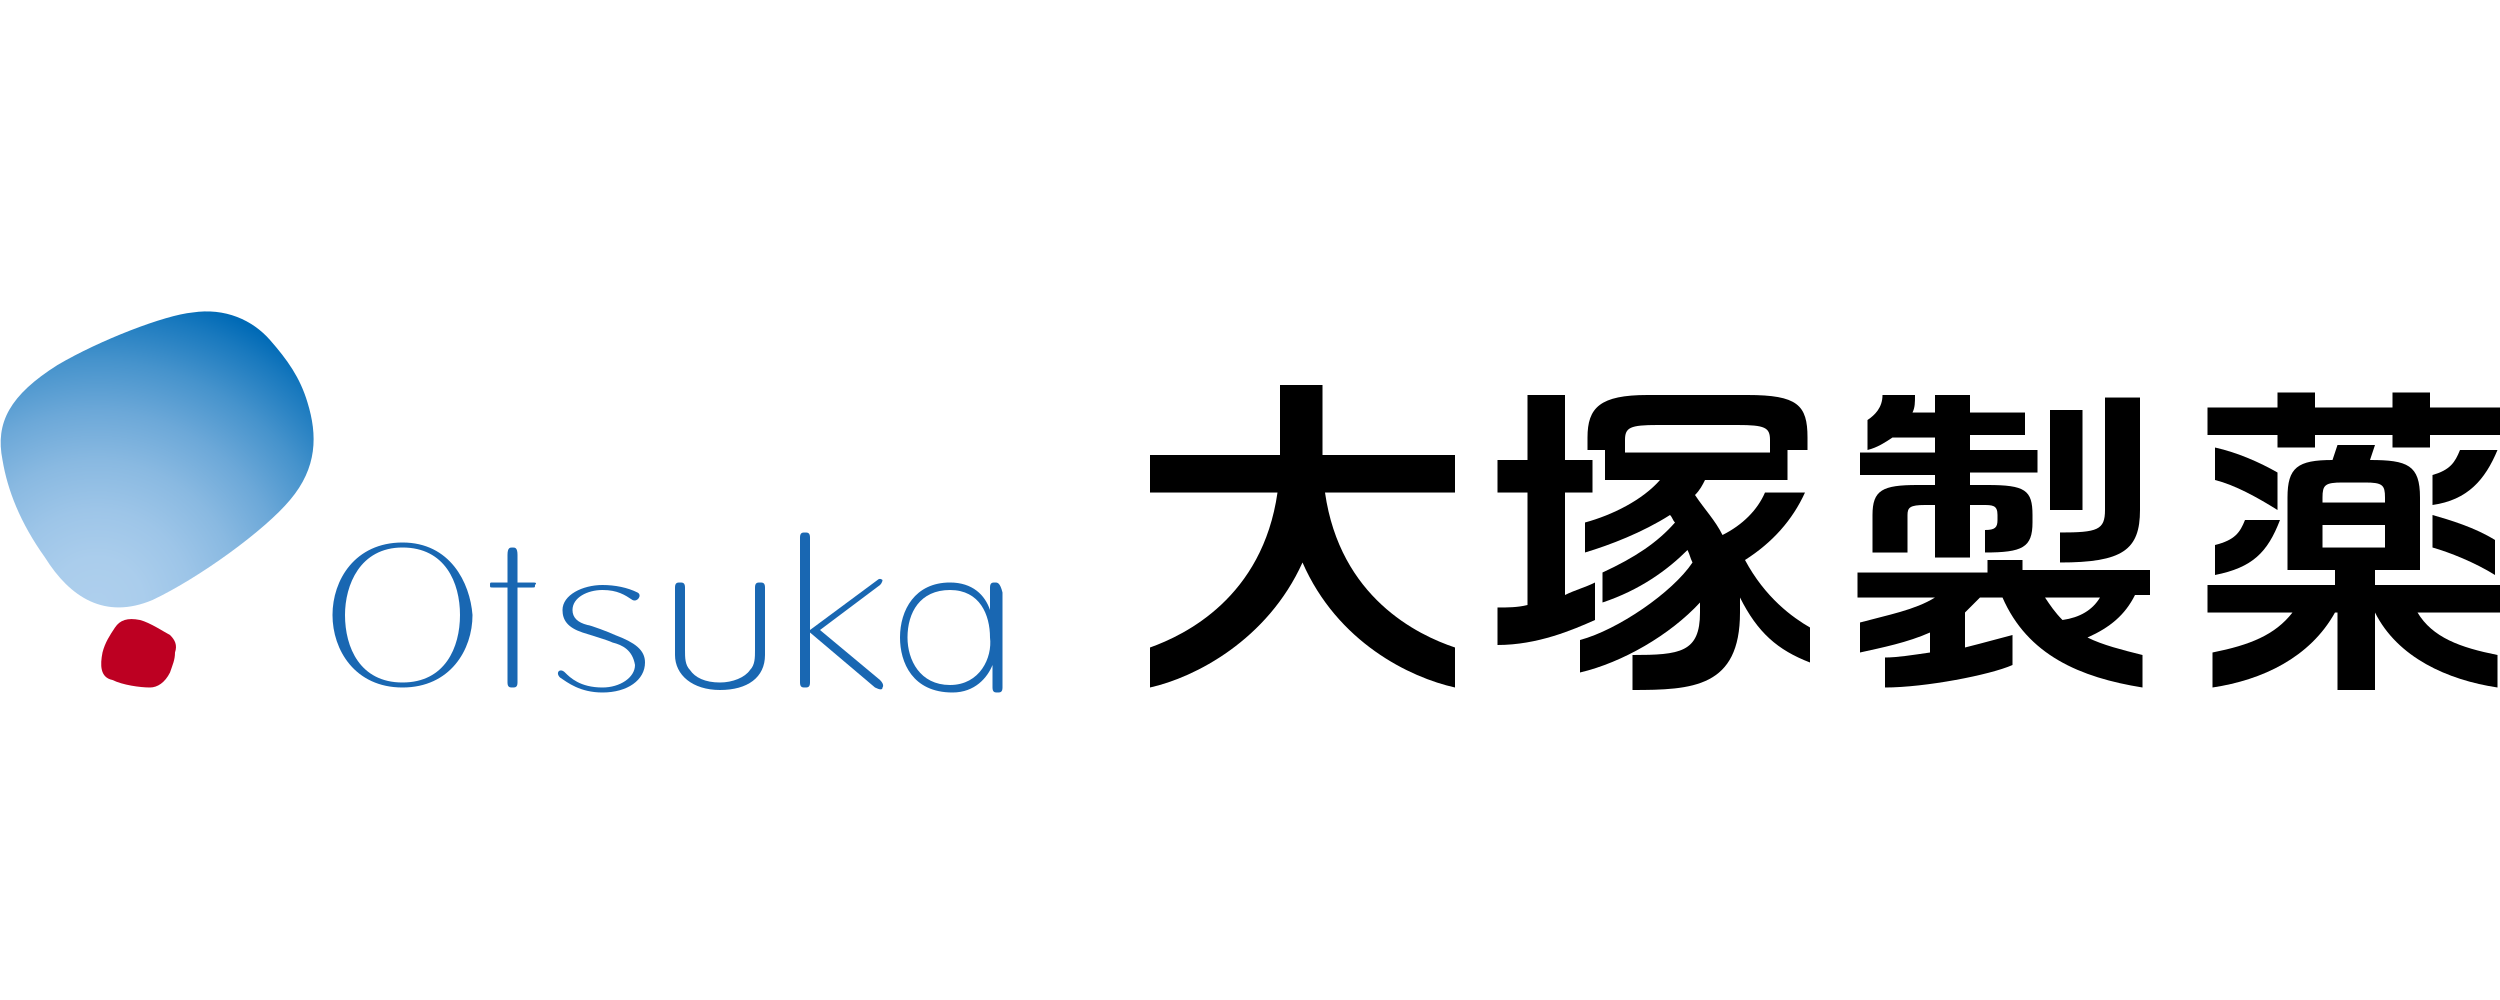 <?xml version="1.0" encoding="utf-8"?>
<!-- Generator: Adobe Illustrator 27.7.0, SVG Export Plug-In . SVG Version: 6.00 Build 0)  -->
<svg version="1.1" id="_レイヤー_1" xmlns="http://www.w3.org/2000/svg" xmlns:xlink="http://www.w3.org/1999/xlink" x="0px"
	 y="0px" width="100px" height="40px" viewBox="0 0 100 40" enable-background="new 0 0 100 40" xml:space="preserve">
<g>
	<g>
		<g>
			<radialGradient id="SVGID_1_" cx="3.879" cy="24.168" r="12.686" gradientUnits="userSpaceOnUse">
				<stop  offset="0" style="stop-color:#AECFED"/>
				<stop  offset="0.147" style="stop-color:#AACDEC"/>
				<stop  offset="0.299" style="stop-color:#9DC5E8"/>
				<stop  offset="0.453" style="stop-color:#89B9E1"/>
				<stop  offset="0.609" style="stop-color:#6CA8D8"/>
				<stop  offset="0.767" style="stop-color:#4693CC"/>
				<stop  offset="0.923" style="stop-color:#1979BE"/>
				<stop  offset="1" style="stop-color:#006AB6"/>
			</radialGradient>
			<path fill="url(#SVGID_1_)" d="M0.1,18.4c-0.3-1.5,0.3-2.6,2.2-3.8c1.7-1,4.3-2,5.4-2.1c1.3-0.2,2.4,0.3,3.1,1.1
				c0.7,0.8,1.2,1.5,1.5,2.5c0.4,1.3,0.4,2.6-0.7,3.9c-1,1.2-3.6,3.1-5.5,4c-1.9,0.8-3.3-0.1-4.3-1.7C0.8,20.9,0.3,19.6,0.1,18.4z"
				/>
			<path fill="#BD0022" d="M4.6,25.1c0.2-0.3,0.5-0.4,1-0.3c0.4,0.1,1,0.5,1.2,0.6C7,25.6,7.1,25.8,7,26.1c0,0.3-0.1,0.5-0.2,0.8
				c-0.2,0.4-0.5,0.6-0.8,0.6c-0.4,0-1.1-0.1-1.5-0.3C4,27.1,4,26.6,4.1,26.1C4.2,25.7,4.4,25.4,4.6,25.1z"/>
		</g>
		<g>
			<path fill="#1967B2" d="M16.1,27.3c-1.7,0-2.3-1.4-2.3-2.7c0-1.2,0.6-2.7,2.3-2.7c1.7,0,2.3,1.4,2.3,2.7
				C18.4,25.9,17.8,27.3,16.1,27.3z M16.1,21.7c-1.9,0-2.8,1.5-2.8,2.9c0,1.4,0.9,2.9,2.8,2.9c1.9,0,2.8-1.5,2.8-2.9
				C18.8,23.3,18,21.7,16.1,21.7z"/>
			<path fill="#1967B2" d="M21.3,23.3h-0.6v-1.1c0-0.3-0.1-0.3-0.2-0.3c-0.1,0-0.2,0-0.2,0.3v1.1h-0.6c-0.1,0-0.1,0-0.1,0.1
				c0,0.1,0,0.1,0.1,0.1h0.6v3.8c0,0.2,0.1,0.2,0.2,0.2c0.1,0,0.2,0,0.2-0.2v-3.8h0.6c0.1,0,0.1,0,0.1-0.1
				C21.5,23.3,21.4,23.3,21.3,23.3z"/>
			<path fill="#1967B2" d="M24.5,25.7c-0.2-0.1-0.9-0.3-1.2-0.4c-0.6-0.2-0.8-0.5-0.8-0.9c0-0.6,0.8-1,1.6-1c0.5,0,1,0.1,1.4,0.3
				c0.2,0.1,0,0.4-0.2,0.3c-0.3-0.2-0.6-0.4-1.2-0.4c-0.6,0-1.2,0.3-1.2,0.8c0,0.3,0.2,0.5,0.6,0.6c0.1,0,0.9,0.3,1.1,0.4
				c0.8,0.3,1.2,0.6,1.2,1.1c0,0.7-0.7,1.2-1.7,1.2c-0.9,0-1.4-0.4-1.7-0.6c-0.2-0.2,0-0.4,0.2-0.2c0.2,0.2,0.6,0.6,1.5,0.6
				c0.7,0,1.3-0.4,1.3-0.9C25.3,26,24.9,25.8,24.5,25.7z"/>
			<path fill="#1967B2" d="M30.4,23.3c-0.1,0-0.2,0-0.2,0.2V26c0,0.3,0,0.6-0.2,0.8c-0.2,0.3-0.7,0.5-1.2,0.5c-0.6,0-1-0.2-1.2-0.5
				c-0.2-0.2-0.2-0.5-0.2-0.8v-2.5c0-0.2-0.1-0.2-0.2-0.2s-0.2,0-0.2,0.2v2.7c0,0.8,0.7,1.4,1.8,1.4c1.1,0,1.8-0.5,1.8-1.4v-2.7
				C30.6,23.3,30.5,23.3,30.4,23.3z"/>
			<path fill="#1967B2" d="M35,27.5c0.2,0.1,0.3,0.1,0.3,0c0,0,0.1-0.1-0.1-0.3l-2.4-2c0,0,2.4-1.8,2.4-1.8c0.1-0.1,0.1-0.2,0.1-0.2
				c0,0-0.1-0.1-0.2,0l-2.7,2v-3.7c0-0.2-0.1-0.2-0.2-0.2c-0.1,0-0.2,0-0.2,0.2v5.8c0,0.2,0.1,0.2,0.2,0.2c0.1,0,0.2,0,0.2-0.2v-2
				L35,27.5z"/>
			<path fill="#1967B2" d="M38,27.4c-1.2,0-1.7-1-1.7-1.9c0-1,0.5-1.9,1.7-1.9c1.2,0,1.6,1,1.6,1.9C39.7,26.3,39.2,27.4,38,27.4z
				 M39.8,23.3c-0.1,0-0.2,0-0.2,0.2l0,0.9c-0.2-0.6-0.7-1.1-1.6-1.1c-1.4,0-2,1.1-2,2.2c0,1,0.5,2.2,2.1,2.2c0.9,0,1.4-0.6,1.6-1.1
				v0.9c0,0.2,0.1,0.2,0.2,0.2c0.1,0,0.2,0,0.2-0.2v-3.8C40,23.3,39.9,23.3,39.8,23.3z"/>
		</g>
	</g>
	<g>
		<path d="M52.9,15.4h-1.7v2.8H46v1.5h5.1c-0.6,4.2-3.7,5.7-5.1,6.2v1.6c1.8-0.4,4.7-1.9,6.1-5c1.4,3.2,4.3,4.6,6.1,5v-1.6
			c-1.5-0.5-4.6-2-5.2-6.2h5.2v-1.5h-5.3V15.4z"/>
		<path d="M63.8,23.3c-0.4,0.2-0.8,0.3-1.2,0.5v-4.1h1.1v-1.3h-1.1v-2.6h-1.5v2.6h-1.2v1.3h1.2v4.5c-0.4,0.1-0.8,0.1-1.2,0.1v1.5
			c1.6,0,3-0.6,3.9-1V23.3z"/>
		<rect x="82" y="16.4" width="1.3" height="4"/>
		<path d="M80.9,22.4h-1.4v0.5h-5.2v1h3.1c-0.8,0.5-1.9,0.7-3,1v1.2c0.9-0.2,1.9-0.4,2.8-0.8v0.8c-0.7,0.1-1.3,0.2-1.8,0.2v1.2
			c1.6,0,4.2-0.5,5.1-0.9v-1.2c-0.4,0.1-1.1,0.3-1.9,0.5v-1.4c0.2-0.2,0.4-0.4,0.6-0.6h0.9c1,2.3,3.1,3.2,5.6,3.6v-1.3
			c-0.8-0.2-1.6-0.4-2.2-0.7c0.9-0.4,1.5-0.9,1.9-1.7H86v-1h-5.1V22.4z M82.5,24.8c-0.3-0.3-0.5-0.6-0.7-0.9H84
			C83.7,24.4,83.2,24.7,82.5,24.8z"/>
		<path d="M77.4,19.4h-0.7c-1.4,0-1.8,0.2-1.8,1.2v1.5h1.4v-1.5c0-0.3,0.1-0.4,0.7-0.4h0.4v2.1h1.4v-2.1h0.5c0.4,0,0.6,0,0.6,0.4
			v0.2c0,0.3-0.1,0.4-0.5,0.4v0.9c1.5,0,1.9-0.2,1.9-1.2v-0.3c0-1-0.3-1.2-1.8-1.2h-0.7v-0.5h2.7v-0.9h-2.7v-0.6H81v-0.9h-2.2v-0.7
			h-1.4v0.7h-0.9c0.1-0.2,0.1-0.4,0.1-0.7h-1.3c0,0.5-0.3,0.8-0.6,1v1.2c0.4-0.1,0.7-0.3,1-0.5h1.7v0.6h-3v0.9h3V19.4z"/>
		<path d="M82.4,22.5c2.5,0,3.2-0.5,3.2-2.1v-4.5h-1.4v4.5c0,0.8-0.3,0.9-1.8,0.9V22.5z"/>
		<polygon points="97.2,16.3 97.2,15.7 95.7,15.7 95.7,16.3 92.6,16.3 92.6,15.7 91.1,15.7 91.1,16.3 88.3,16.3 88.3,17.4 
			91.1,17.4 91.1,17.9 92.6,17.9 92.6,17.4 95.7,17.4 95.7,17.9 97.2,17.9 97.2,17.4 100,17.4 100,16.3 		"/>
		<path d="M91.1,18.9c-0.7-0.4-1.6-0.8-2.5-1v1.3c0.8,0.2,1.7,0.7,2.5,1.2V18.9z"/>
		<path d="M97.3,21.9c0.7,0.2,1.7,0.6,2.5,1.1v-1.4c-0.8-0.5-1.8-0.8-2.5-1V21.9z"/>
		<path d="M98.4,18c-0.2,0.5-0.4,0.8-1.1,1v1.2c1.4-0.2,2.1-1,2.6-2.2H98.4z"/>
		<path d="M88.6,23c1.5-0.3,2.1-0.9,2.6-2.2h-1.4c-0.2,0.5-0.4,0.8-1.2,1V23z"/>
		<path d="M69.8,22.4c1.1-0.7,1.9-1.6,2.4-2.7h-1.6c-0.3,0.7-0.9,1.3-1.7,1.7c-0.3-0.6-0.7-1-1.1-1.6c0.2-0.2,0.3-0.4,0.4-0.6h3.3
			v-1.2h0.8v-0.5c0-1.3-0.4-1.7-2.4-1.7h-4c-1.9,0-2.4,0.5-2.4,1.7v0.5h0.7v1.2h2.2c-0.7,0.8-1.9,1.4-3,1.7v1.2
			c1-0.3,2.3-0.8,3.4-1.5c0.1,0.1,0.1,0.2,0.2,0.3c-0.7,0.8-1.6,1.4-2.9,2v1.2c1.5-0.5,2.6-1.3,3.4-2.1c0.1,0.2,0.1,0.3,0.2,0.5
			c-0.8,1.2-3,2.7-4.5,3.1v1.3c1.7-0.4,3.6-1.5,4.8-2.8c0,0.1,0,0.2,0,0.4c0,1.6-0.8,1.7-2.7,1.7v1.4c2.4,0,4.3-0.1,4.3-3.1
			c0-0.2,0-0.4,0-0.6c0.7,1.4,1.5,2.1,2.8,2.6v-1.4C71.7,24.7,70.6,23.9,69.8,22.4z M66.3,17h3.2c1.1,0,1.3,0.1,1.3,0.6v0.5H65v-0.5
			C65,17.1,65.2,17,66.3,17z"/>
		<path d="M94.9,22.8h1.9V21v-0.9v-0.2c0-1.3-0.5-1.5-2-1.5l0.2-0.6h-1.5l-0.2,0.6c-1.4,0-1.8,0.3-1.8,1.5v0.2V21v1.8h1.9v0.6h-5.1
			v1.1h3.4c-0.7,0.9-1.7,1.3-3.2,1.6v1.4c2-0.3,3.9-1.2,4.9-3h0.1v3.1h1.5v-3.1H95c0.9,1.8,2.9,2.7,4.9,3v-1.3
			c-1.5-0.3-2.6-0.7-3.2-1.7h3.4v-1.1h-5.1V22.8z M92.9,19.9c0-0.5,0.1-0.6,0.8-0.6h0.9c0.7,0,0.8,0.1,0.8,0.6v0.2h-2.5V19.9z
			 M92.9,21h2.5v0.9h-2.5V21z"/>
	</g>
</g>
</svg>
